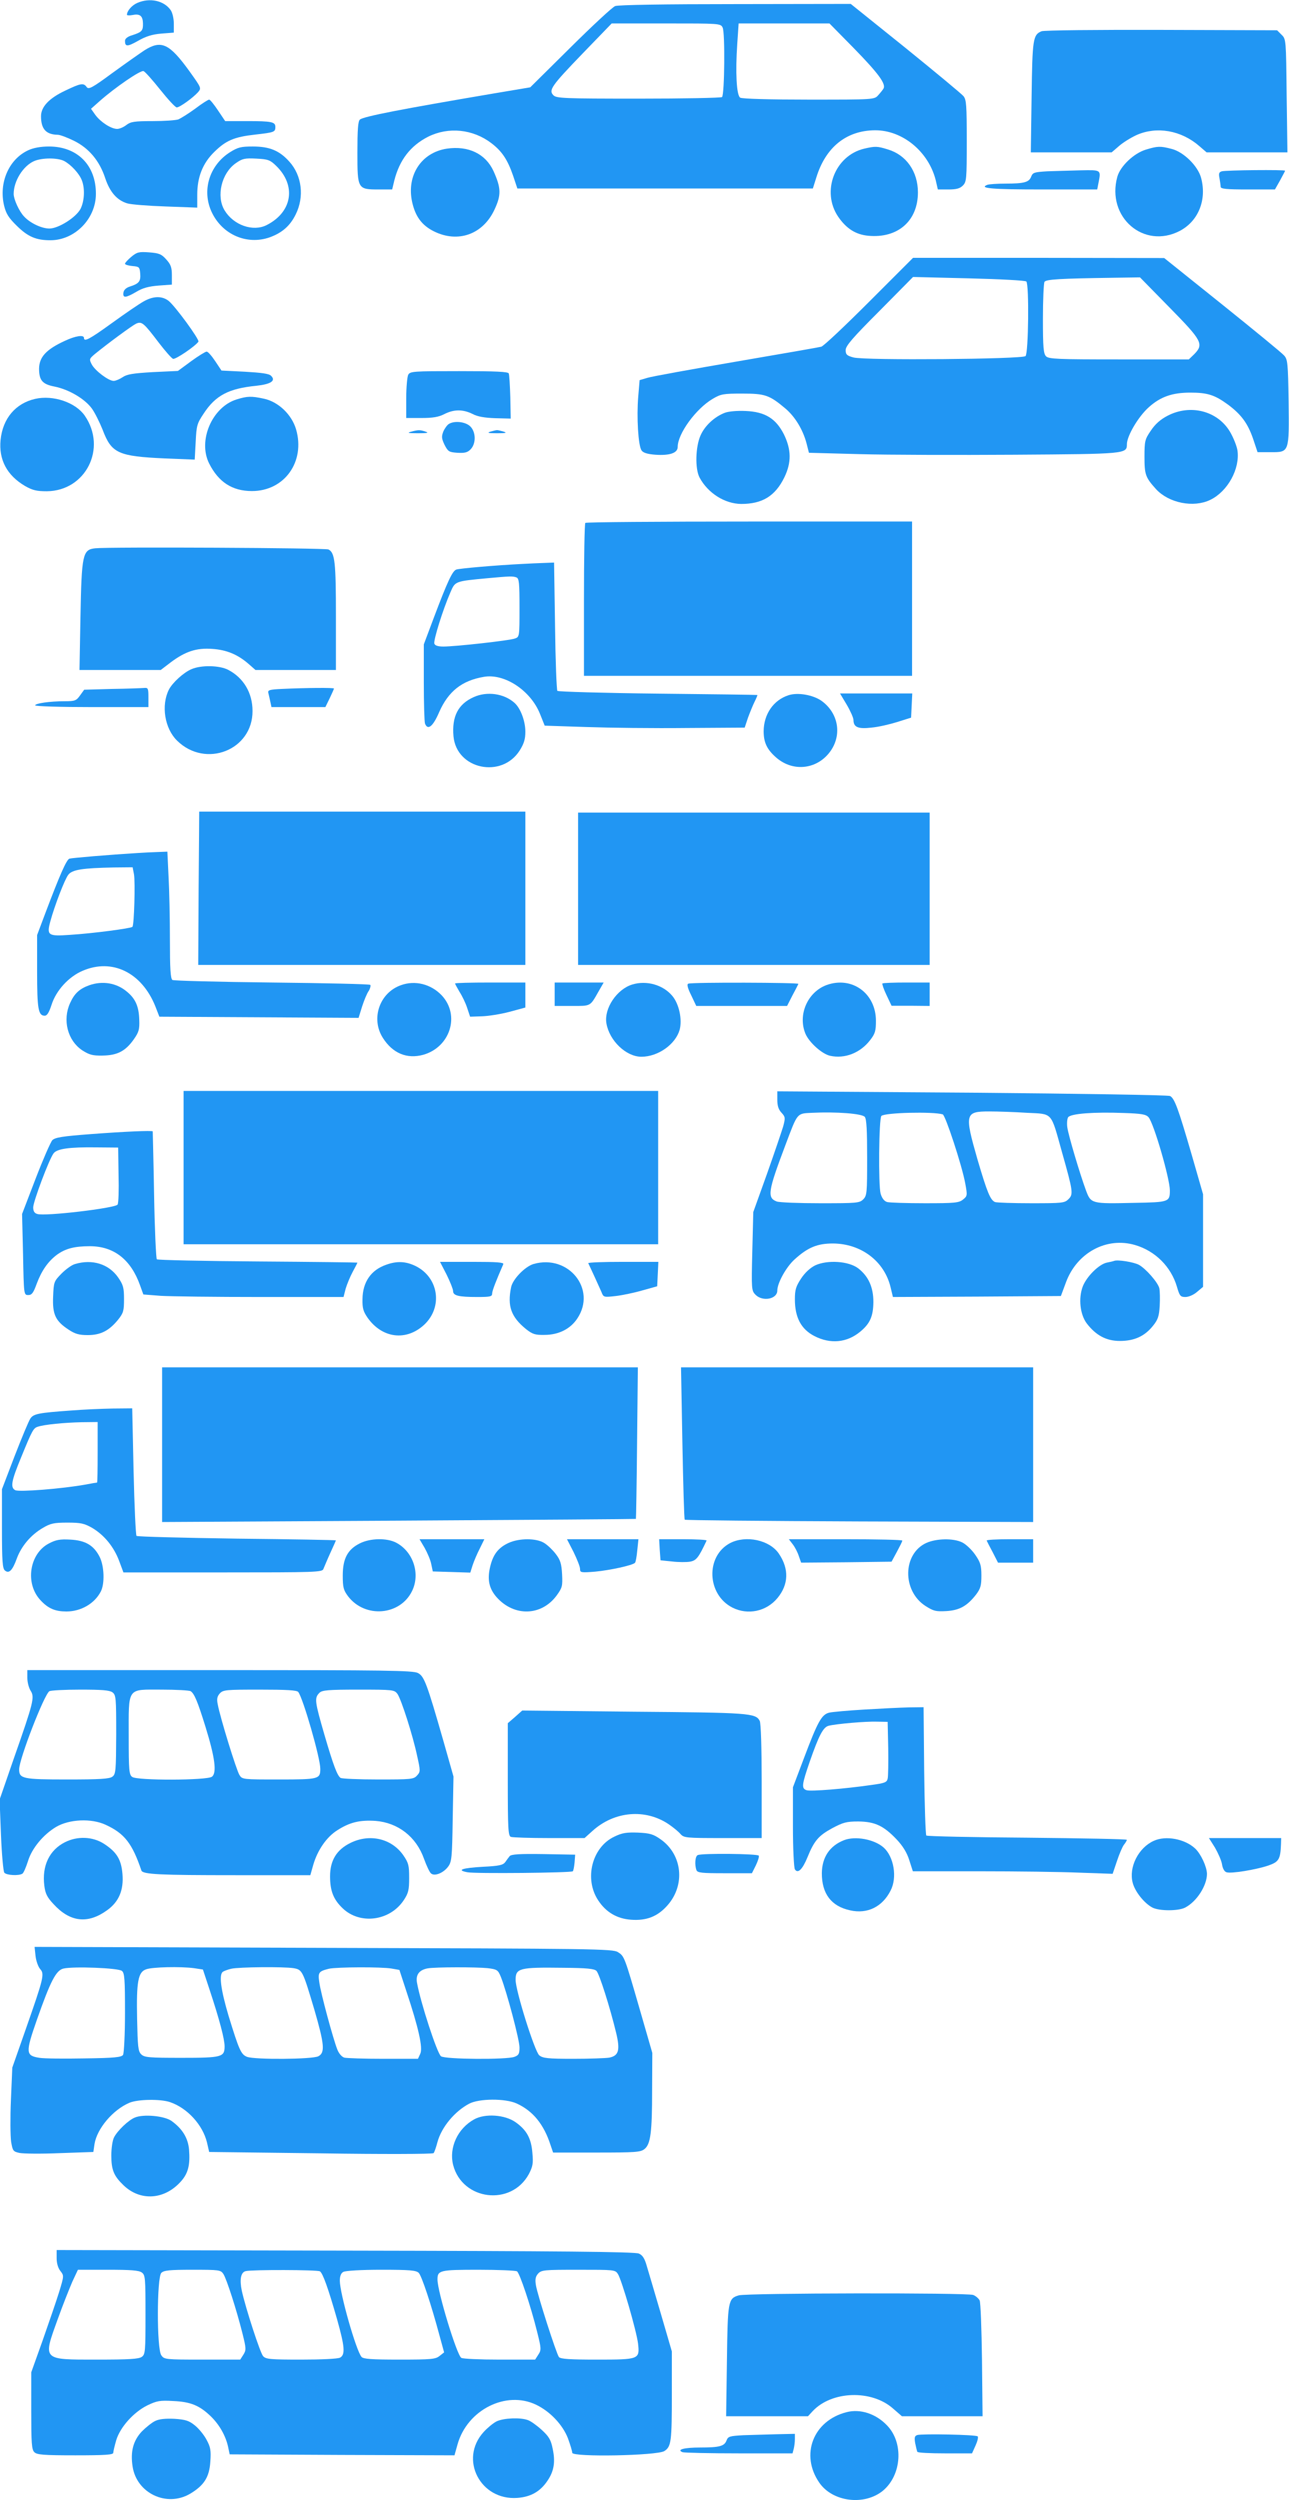 <?xml version="1.0" standalone="no"?>
<!DOCTYPE svg PUBLIC "-//W3C//DTD SVG 20010904//EN"
 "http://www.w3.org/TR/2001/REC-SVG-20010904/DTD/svg10.dtd">
<svg version="1.0" xmlns="http://www.w3.org/2000/svg"
 width="660pt" height="1280pt" viewBox="0 0 660 1280"
 preserveAspectRatio="xMidYMid meet">
<g transform="translate(0,1280) scale(0.1,-0.1)"
fill="#2196f3" stroke="none">
<path d="M703 12785 c-28 -12 -53 -41 -53 -61 0 -3 13 -4 28 -1 38 8 53 -4 54
-42 1 -38 -5 -45 -54 -61 -25 -7 -38 -18 -38 -29 0 -31 12 -31 67 0 40 23 72
33 119 37 l64 5 0 46 c0 26 -7 56 -16 69 -34 49 -107 65 -171 37z"/>
<path d="M3150 12769 c-14 -5 -117 -101 -230 -213 l-205 -203 -190 -32 c-466
-79 -663 -117 -682 -133 -10 -8 -13 -54 -13 -169 0 -188 1 -189 111 -189 l67
0 11 46 c27 106 83 178 173 224 104 52 230 39 324 -33 55 -42 83 -85 111 -166
l22 -66 757 0 756 0 18 57 c48 155 154 240 300 241 141 1 274 -109 311 -255
l11 -48 54 0 c41 0 59 5 74 20 19 19 20 33 20 229 0 184 -2 211 -17 229 -10
12 -144 123 -297 247 l-280 225 -590 -1 c-360 0 -601 -4 -616 -10z m550 -110
c13 -24 10 -342 -3 -356 -5 -4 -197 -8 -427 -8 -383 0 -421 2 -436 17 -26 26
-13 46 151 216 l147 152 279 0 c272 0 279 0 289 -21z m672 -106 c124 -127 165
-182 152 -206 -4 -7 -16 -22 -27 -34 -20 -23 -21 -23 -356 -23 -193 0 -342 4
-351 10 -19 12 -25 130 -15 276 l7 104 232 0 233 0 125 -127z"/>
<path d="M5333 12640 c-44 -18 -47 -39 -51 -337 l-4 -283 207 0 207 0 36 31
c20 18 60 43 90 57 104 47 231 25 324 -57 l36 -31 207 0 207 0 -4 290 c-3 286
-3 290 -26 312 l-23 23 -592 2 c-329 1 -602 -2 -614 -7z"/>
<path d="M739 12542 c-24 -16 -98 -68 -164 -116 -103 -76 -121 -85 -131 -72
-16 23 -31 20 -110 -18 -83 -39 -124 -83 -124 -131 0 -66 26 -94 86 -95 11 0
49 -14 83 -31 77 -38 131 -103 160 -192 24 -71 60 -112 112 -128 19 -6 107
-13 197 -16 l162 -6 0 66 c0 91 28 161 87 219 60 59 102 77 210 89 97 11 103
13 103 39 0 26 -19 30 -144 30 l-113 0 -37 55 c-20 30 -40 55 -45 55 -5 0 -37
-20 -71 -46 -34 -25 -73 -49 -86 -55 -14 -5 -74 -9 -133 -9 -93 0 -112 -3
-134 -20 -14 -11 -35 -20 -47 -20 -31 0 -85 35 -112 72 l-22 31 45 40 c78 69
209 159 224 153 8 -3 46 -46 86 -96 39 -49 77 -90 84 -90 15 0 83 49 109 78
18 21 17 22 -43 106 -104 144 -145 163 -232 108z"/>
<path d="M145 12031 c-100 -46 -152 -167 -124 -284 10 -41 23 -62 66 -104 56
-55 98 -73 171 -73 125 0 233 110 233 237 1 147 -95 243 -240 243 -43 0 -80
-7 -106 -19z m183 -55 c36 -19 78 -65 91 -99 17 -43 13 -108 -7 -147 -24 -44
-113 -100 -159 -100 -40 0 -99 28 -130 62 -25 26 -53 88 -53 115 0 66 48 143
104 168 41 18 120 18 154 1z"/>
<path d="M1178 12021 c-106 -67 -146 -196 -94 -307 54 -115 180 -170 297 -129
63 23 104 58 133 117 45 90 32 199 -32 270 -51 57 -101 78 -188 78 -60 0 -76
-4 -116 -29z m236 -70 c104 -101 83 -236 -48 -303 -70 -36 -170 -1 -216 75
-44 72 -16 191 58 242 33 23 45 26 104 23 61 -3 71 -7 102 -37z"/>
<path d="M2288 12039 c-131 -20 -207 -137 -178 -272 16 -74 49 -120 111 -151
124 -62 252 -16 311 111 35 75 34 110 -5 197 -41 89 -129 131 -239 115z"/>
<path d="M4425 12039 c-151 -36 -221 -220 -133 -349 42 -61 90 -91 154 -97
151 -14 254 76 254 222 0 107 -60 192 -154 220 -55 17 -64 17 -121 4z"/>
<path d="M5867 12034 c-62 -19 -131 -85 -146 -139 -57 -207 136 -373 320 -277
95 50 139 159 109 271 -16 61 -90 134 -152 149 -58 15 -71 14 -131 -4z"/>
<path d="M5362 11923 c-65 -4 -74 -6 -82 -27 -11 -29 -35 -36 -132 -36 -42 0
-83 -3 -92 -6 -47 -18 23 -24 278 -24 l284 0 6 31 c14 71 16 69 -91 67 -54 -1
-131 -4 -171 -5z"/>
<path d="M6256 11923 c-14 -4 -17 -11 -12 -35 3 -17 6 -37 6 -44 0 -11 28 -14
139 -14 l139 0 26 46 c14 26 26 48 26 50 0 6 -302 3 -324 -3z"/>
<path d="M672 11485 c-18 -15 -32 -31 -32 -35 0 -5 17 -10 38 -12 35 -3 37 -5
40 -39 3 -39 -6 -51 -53 -66 -19 -6 -31 -17 -33 -31 -4 -29 11 -28 66 4 33 20
64 28 114 32 l68 5 0 48 c0 39 -5 55 -29 81 -24 27 -36 32 -87 36 -54 4 -63 1
-92 -23z"/>
<path d="M4450 11255 c-124 -124 -234 -228 -245 -230 -11 -3 -206 -37 -434
-76 -228 -39 -432 -76 -455 -83 l-41 -12 -7 -84 c-9 -105 0 -253 17 -276 8
-12 30 -19 71 -22 74 -5 114 9 114 40 0 68 94 196 179 246 42 25 55 27 151 27
117 0 139 -7 221 -76 50 -42 91 -110 109 -180 l12 -47 261 -7 c144 -4 501 -5
792 -3 571 4 575 4 575 54 0 42 59 142 112 189 60 54 120 75 213 75 88 0 125
-12 192 -61 69 -51 103 -98 130 -178 l22 -66 68 0 c95 0 94 -2 91 261 -3 196
-5 214 -23 234 -11 13 -154 130 -317 261 l-297 238 -643 1 -643 0 -225 -225z
m805 104 c15 -15 11 -367 -4 -382 -16 -16 -823 -23 -881 -7 -34 9 -40 15 -40
38 0 21 35 62 173 200 l172 174 285 -7 c165 -4 289 -11 295 -16z m733 -133
c168 -171 177 -188 126 -240 l-27 -26 -358 0 c-312 0 -360 2 -373 16 -13 13
-16 45 -16 192 0 97 4 182 8 189 8 13 78 17 353 21 l136 2 151 -154z"/>
<path d="M734 11256 c-23 -13 -95 -62 -161 -110 -115 -83 -143 -98 -143 -76 0
17 -43 11 -98 -15 -96 -44 -131 -83 -132 -142 0 -60 17 -80 79 -92 74 -15 154
-62 191 -112 16 -22 40 -71 55 -108 46 -122 79 -137 321 -148 l151 -6 5 91 c4
84 7 94 41 145 61 93 128 128 269 142 75 8 102 26 76 51 -10 11 -48 16 -134
21 l-120 6 -32 48 c-18 27 -37 49 -44 49 -6 0 -42 -22 -79 -49 l-68 -50 -128
-6 c-103 -6 -133 -11 -155 -26 -15 -10 -36 -19 -46 -19 -26 0 -94 51 -112 84
-14 27 -13 29 15 53 66 54 191 146 212 156 29 13 39 4 115 -96 33 -43 66 -81
74 -84 12 -5 116 66 130 88 6 11 -119 182 -153 209 -34 26 -79 25 -129 -4z"/>
<path d="M2090 10881 c-5 -11 -10 -65 -10 -120 l0 -101 78 0 c58 0 88 5 117
20 49 25 95 25 144 1 26 -14 62 -20 117 -22 l79 -2 -2 109 c-2 60 -5 115 -8
122 -3 9 -64 12 -254 12 -237 0 -251 -1 -261 -19z"/>
<path d="M180 10758 c-100 -23 -166 -100 -177 -210 -10 -101 32 -181 125 -236
39 -22 59 -27 112 -27 199 2 309 220 194 387 -47 68 -162 107 -254 86z"/>
<path d="M1211 10755 c-125 -39 -199 -211 -140 -328 48 -95 118 -141 219 -141
167 0 274 151 226 316 -22 75 -90 141 -165 157 -65 14 -85 13 -140 -4z"/>
<path d="M3712 10687 c-53 -20 -103 -66 -125 -116 -26 -58 -29 -171 -5 -216
43 -80 129 -134 213 -135 108 0 174 40 221 136 37 76 36 142 -2 220 -41 81
-96 116 -197 120 -42 2 -86 -2 -105 -9z"/>
<path d="M5979 10672 c-37 -19 -64 -43 -86 -76 -31 -45 -33 -54 -33 -135 0
-91 5 -105 59 -165 65 -71 192 -97 278 -55 89 43 153 159 139 254 -4 23 -21
66 -39 96 -64 106 -202 141 -318 81z"/>
<path d="M2299 10630 c-9 -5 -22 -23 -29 -39 -10 -26 -9 -36 6 -68 18 -35 23
-38 66 -41 37 -2 51 1 67 17 30 30 28 91 -2 119 -25 23 -79 29 -108 12z"/>
<path d="M2105 10590 c-23 -6 -15 -8 35 -8 46 0 58 2 40 8 -30 10 -37 10 -75
0z"/>
<path d="M2510 10590 c-18 -6 -9 -8 35 -8 44 0 53 2 35 8 -14 4 -29 8 -35 8
-5 0 -21 -4 -35 -8z"/>
<path d="M2997 10123 c-4 -3 -7 -181 -7 -395 l0 -388 840 0 840 0 0 395 0 395
-833 0 c-459 0 -837 -3 -840 -7z"/>
<path d="M487 9993 c-64 -7 -69 -31 -75 -350 l-5 -273 208 0 208 0 51 39 c75
56 132 75 213 69 74 -5 131 -29 187 -78 l34 -30 206 0 206 0 0 274 c0 278 -5
326 -38 343 -17 8 -1123 14 -1195 6z"/>
<path d="M2675 9913 c-139 -7 -323 -23 -339 -29 -20 -8 -44 -59 -115 -247
l-51 -136 0 -194 c0 -108 3 -202 6 -211 14 -37 41 -16 73 59 47 106 116 161
229 180 106 18 239 -70 287 -190 l24 -60 213 -7 c117 -4 348 -7 512 -5 l299 2
17 51 c10 27 25 64 34 82 9 18 15 33 14 34 -2 1 -231 4 -510 7 -278 3 -510 10
-514 14 -4 4 -10 154 -12 332 l-5 325 -51 -2 c-28 -1 -78 -3 -111 -5z m-31
-69 c14 -5 16 -29 16 -155 0 -148 0 -150 -24 -158 -26 -10 -303 -41 -366 -41
-27 0 -43 5 -46 15 -6 15 44 175 82 262 25 58 22 57 192 73 109 10 128 11 146
4z"/>
<path d="M980 9374 c-40 -17 -96 -68 -115 -104 -41 -81 -22 -200 42 -262 146
-143 387 -48 386 152 0 93 -46 170 -125 211 -45 23 -138 25 -188 3z"/>
<path d="M573 9273 l-142 -4 -21 -29 c-19 -27 -26 -30 -79 -30 -77 0 -151 -11
-151 -21 0 -5 131 -9 290 -9 l290 0 0 50 c0 46 -2 50 -22 48 -13 -1 -87 -4
-165 -5z"/>
<path d="M1442 9273 c-63 -3 -72 -6 -68 -21 2 -9 7 -29 10 -44 l6 -28 138 0
138 0 22 45 c12 25 22 48 22 50 0 5 -138 4 -268 -2z"/>
<path d="M2425 9231 c-80 -36 -112 -100 -103 -201 16 -169 247 -217 339 -72
22 35 29 58 29 96 0 55 -25 121 -56 148 -54 48 -141 60 -209 29z"/>
<path d="M4038 9241 c-78 -25 -127 -97 -128 -184 0 -58 17 -94 64 -135 89 -78
217 -60 282 38 56 85 34 193 -51 253 -44 30 -120 43 -167 28z"/>
<path d="M4335 9193 c19 -32 35 -68 35 -79 0 -37 24 -47 92 -39 35 3 95 17
133 29 l70 22 3 62 3 62 -185 0 -185 0 34 -57z"/>
<path d="M1020 8645 c0 0 -1 -177 -3 -393 l-2 -392 838 0 837 0 0 393 0 392
-835 0 c-459 0 -835 0 -835 0z"/>
<path d="M2960 8250 l0 -390 900 0 900 0 0 390 0 390 -900 0 -900 0 0 -390z"/>
<path d="M705 8433 c-147 -9 -338 -25 -350 -29 -15 -6 -50 -86 -121 -274 l-44
-117 0 -187 c0 -192 6 -226 39 -226 12 0 22 16 35 56 23 73 88 144 159 174
151 65 302 -8 372 -181 l21 -54 510 -3 510 -3 18 58 c10 31 25 68 34 80 8 13
11 27 8 31 -4 4 -231 9 -504 12 -273 3 -503 9 -509 13 -10 6 -13 59 -13 205 0
108 -3 254 -7 325 l-6 127 -51 -2 c-28 -1 -73 -3 -101 -5z m-19 -109 c7 -39 1
-260 -8 -269 -8 -8 -206 -34 -320 -41 -112 -8 -120 -3 -100 70 21 78 74 216
92 238 20 26 74 34 232 37 l97 1 7 -36z"/>
<path d="M457 7756 c-50 -18 -76 -42 -98 -91 -40 -87 -13 -192 62 -242 36 -23
53 -28 104 -27 75 1 117 22 160 83 26 37 30 51 28 101 -2 67 -19 107 -63 143
-53 45 -125 57 -193 33z"/>
<path d="M2052 7756 c-109 -39 -154 -171 -92 -269 50 -79 123 -110 207 -87
138 39 190 202 95 304 -55 58 -137 79 -210 52z"/>
<path d="M2330 7765 c0 -3 11 -22 23 -43 13 -20 31 -57 39 -82 l15 -45 60 2
c33 1 97 11 142 23 l81 22 0 64 0 64 -180 0 c-99 0 -180 -2 -180 -5z"/>
<path d="M2840 7710 l0 -60 89 0 c97 0 92 -3 135 73 l27 47 -126 0 -125 0 0
-60z"/>
<path d="M3238 7760 c-80 -24 -146 -123 -133 -199 15 -89 101 -171 179 -171
86 0 175 64 196 138 14 53 -3 133 -38 174 -47 56 -131 80 -204 58z"/>
<path d="M3524 7764 c-8 -3 -3 -23 15 -59 l26 -55 232 0 233 0 27 53 c15 28
29 55 31 60 4 7 -545 9 -564 1z"/>
<path d="M4232 7757 c-97 -36 -148 -152 -108 -249 19 -45 85 -104 126 -113 76
-17 156 15 206 81 25 32 29 47 29 98 0 141 -123 230 -253 183z"/>
<path d="M4518 7765 c-2 -3 7 -30 21 -59 l26 -55 98 0 97 -1 0 60 0 60 -118 0
c-65 0 -121 -2 -124 -5z"/>
<path d="M940 6823 l0 -393 1215 0 1215 0 0 393 0 392 -1215 0 -1215 0 0 -392z"/>
<path d="M3980 7170 c0 -31 6 -50 21 -66 20 -22 21 -26 9 -71 -8 -26 -45 -136
-83 -243 l-70 -195 -5 -201 c-5 -196 -4 -202 17 -223 36 -36 111 -22 111 22 0
39 46 121 88 159 68 62 117 82 197 82 145 -1 263 -91 295 -224 l12 -50 430 2
430 3 26 70 c56 152 208 234 354 191 103 -30 184 -111 214 -213 14 -48 18 -53
44 -53 16 0 42 11 59 26 l31 26 0 237 0 237 -59 205 c-68 234 -87 286 -110
298 -9 5 -465 12 -1014 17 l-997 7 0 -43z m448 -88 c9 -11 12 -69 12 -209 0
-180 -1 -194 -20 -213 -19 -19 -33 -20 -219 -20 -110 0 -211 4 -224 9 -50 19
-45 52 45 290 63 167 57 160 136 164 125 6 256 -4 270 -21z m399 13 c14 -5 98
-260 115 -352 12 -64 11 -66 -11 -84 -21 -17 -42 -19 -195 -19 -94 0 -181 3
-193 6 -15 4 -27 19 -34 43 -12 42 -9 385 4 398 18 17 263 23 314 8z m431 8
c135 -7 121 8 180 -203 57 -201 58 -214 33 -239 -20 -20 -32 -21 -190 -21 -93
0 -177 3 -186 6 -24 10 -40 48 -90 218 -67 234 -64 246 60 246 44 0 131 -3
193 -7z m623 -23 c27 -31 109 -315 109 -374 0 -59 -4 -61 -182 -64 -221 -5
-222 -5 -248 65 -31 84 -89 279 -95 321 -3 20 -1 44 4 52 13 19 133 28 286 22
91 -3 113 -7 126 -22z"/>
<path d="M466 6994 c-147 -11 -183 -17 -198 -31 -9 -10 -48 -99 -86 -198 l-69
-180 5 -207 c4 -208 4 -208 27 -208 18 0 26 11 43 58 25 67 58 114 103 148 44
32 90 44 169 44 123 0 210 -68 257 -200 l17 -47 89 -7 c50 -3 280 -6 513 -6
l423 0 11 43 c7 23 23 62 36 86 13 24 24 45 24 47 0 1 -229 4 -509 6 -280 2
-513 7 -518 11 -4 5 -11 153 -14 330 -3 177 -7 323 -7 325 -4 5 -145 -1 -316
-14z m141 -209 c2 -77 0 -145 -5 -152 -12 -18 -372 -61 -411 -48 -15 4 -21 15
-21 34 0 29 81 245 104 276 17 24 81 33 221 31 l110 -1 2 -140z"/>
<path d="M5705 6345 c-5 -2 -22 -6 -38 -9 -41 -9 -103 -71 -123 -122 -23 -61
-14 -144 21 -190 47 -61 100 -89 169 -89 74 0 127 24 170 78 25 31 31 49 34
102 2 36 1 76 -2 90 -8 31 -70 101 -105 120 -27 14 -108 27 -126 20z"/>
<path d="M385 6329 c-17 -4 -48 -27 -70 -49 -39 -40 -40 -43 -43 -118 -4 -91
12 -125 79 -169 33 -22 54 -28 98 -28 66 0 109 22 155 78 28 35 31 46 31 106
0 59 -4 73 -30 111 -48 69 -132 95 -220 69z"/>
<path d="M1977 6325 c-78 -27 -120 -89 -121 -176 -1 -46 4 -63 26 -95 75 -106
198 -121 290 -36 97 91 74 243 -45 301 -50 24 -95 26 -150 6z"/>
<path d="M2287 6274 c18 -37 33 -74 33 -84 0 -23 28 -30 123 -30 67 0 77 2 77
18 0 14 20 65 57 150 4 9 -31 12 -159 12 l-165 0 34 -66z"/>
<path d="M2732 6329 c-44 -13 -107 -78 -115 -119 -20 -97 0 -152 76 -214 33
-26 46 -31 95 -30 73 0 133 31 168 84 100 150 -45 330 -224 279z"/>
<path d="M3012 6333 c10 -20 56 -121 67 -146 11 -29 12 -29 74 -22 34 4 96 17
137 29 l75 21 3 63 3 62 -181 0 c-100 0 -180 -3 -178 -7z"/>
<path d="M4174 6322 c-26 -13 -52 -37 -72 -67 -27 -41 -32 -58 -32 -107 0 -93
32 -153 100 -188 82 -42 166 -34 234 22 51 42 67 79 68 152 0 76 -25 132 -78
173 -49 37 -157 44 -220 15z"/>
<path d="M830 5404 l0 -396 1213 7 c666 4 1213 8 1213 9 1 0 4 175 6 389 l4
387 -1218 0 -1218 0 0 -396z"/>
<path d="M3494 5413 c4 -213 9 -390 12 -393 3 -3 406 -7 895 -9 l889 -3 0 396
0 396 -902 0 -901 0 7 -387z"/>
<path d="M365 5579 c-169 -12 -194 -17 -210 -42 -8 -12 -44 -98 -80 -191 l-65
-170 0 -202 c0 -167 3 -204 15 -214 21 -18 39 0 61 61 23 63 72 121 132 156
40 24 58 28 127 28 69 0 86 -4 127 -27 62 -37 111 -97 138 -169 l22 -59 510 0
c475 0 509 1 514 18 4 9 19 46 35 81 16 35 29 64 29 65 0 2 -228 6 -507 9
-278 4 -510 10 -514 14 -4 5 -11 153 -15 331 l-7 322 -101 -1 c-56 -1 -150 -5
-211 -10z m135 -214 c0 -85 -1 -155 -3 -155 -2 0 -28 -4 -58 -10 -122 -22
-341 -39 -361 -29 -26 14 -20 47 31 170 56 137 62 148 85 155 33 11 134 21
224 23 l82 1 0 -155z"/>
<path d="M250 4898 c-100 -52 -123 -206 -42 -291 39 -42 75 -57 132 -57 74 0
144 40 176 102 21 40 18 131 -6 178 -30 59 -73 84 -150 88 -53 3 -74 -1 -110
-20z"/>
<path d="M1843 4899 c-63 -31 -88 -78 -88 -165 0 -61 4 -75 27 -106 87 -114
267 -99 328 27 43 88 6 201 -81 247 -47 25 -132 24 -186 -3z"/>
<path d="M2174 4876 c14 -25 30 -62 34 -83 l8 -38 96 -3 96 -3 12 38 c7 21 23
59 37 86 l23 47 -166 0 -166 0 26 -44z"/>
<path d="M2604 4901 c-52 -24 -79 -58 -94 -121 -16 -66 -6 -112 32 -156 90
-102 231 -98 309 9 28 39 30 47 27 108 -3 54 -9 73 -32 103 -16 21 -42 46 -60
57 -41 25 -127 25 -182 0z"/>
<path d="M2937 4854 c18 -37 33 -75 33 -86 0 -19 4 -20 78 -14 74 7 190 32
203 45 4 3 9 32 12 64 l6 57 -183 0 -183 0 34 -66z"/>
<path d="M3378 4866 l4 -54 59 -6 c32 -4 74 -4 92 -1 33 6 44 21 85 108 2 4
-52 7 -120 7 l-123 0 3 -54z"/>
<path d="M3738 4900 c-126 -67 -119 -263 12 -330 79 -40 174 -20 231 49 57 69
60 149 7 227 -47 70 -169 96 -250 54z"/>
<path d="M4059 4894 c11 -14 25 -41 31 -60 l12 -34 231 2 232 3 27 50 c15 28
28 53 28 58 0 4 -131 7 -291 7 l-290 0 20 -26z"/>
<path d="M4743 4901 c-122 -56 -124 -246 -4 -323 41 -26 53 -29 106 -26 68 4
107 26 153 85 23 31 27 46 27 97 0 52 -5 68 -32 107 -18 26 -48 54 -67 63 -46
22 -131 20 -183 -3z"/>
<path d="M5052 4913 c2 -5 16 -32 31 -60 l27 -53 90 0 90 0 0 60 0 60 -121 0
c-66 0 -119 -3 -117 -7z"/>
<path d="M140 4210 c0 -23 8 -52 17 -66 21 -33 15 -58 -85 -343 l-74 -214 7
-181 c4 -100 12 -187 17 -193 11 -14 76 -17 93 -5 6 4 18 32 28 63 20 67 79
137 144 176 68 40 181 45 254 11 96 -44 136 -95 183 -234 7 -20 93 -24 482
-24 l383 0 15 53 c22 76 69 143 123 177 64 41 115 53 195 48 116 -9 209 -81
249 -194 13 -36 29 -70 36 -75 18 -16 63 2 87 34 19 25 21 46 24 245 l4 217
-51 180 c-86 300 -99 333 -131 350 -25 13 -164 15 -1015 15 l-985 0 0 -40z
m436 -74 c18 -14 19 -28 19 -216 -1 -187 -2 -203 -20 -216 -15 -11 -65 -14
-230 -14 -229 0 -247 4 -247 52 0 52 128 383 155 400 7 4 78 8 158 8 110 0
150 -3 165 -14z m400 6 c19 -12 36 -53 76 -182 49 -158 59 -237 33 -256 -26
-19 -383 -20 -408 -1 -16 11 -18 34 -18 205 0 258 -11 242 169 242 75 0 142
-4 148 -8z m551 -4 c25 -32 113 -338 113 -393 0 -53 -7 -55 -212 -55 -184 0
-188 0 -202 23 -15 23 -99 295 -111 361 -6 28 -3 41 10 56 17 19 32 20 205 20
138 0 190 -3 197 -12z m508 -10 c20 -29 79 -213 101 -318 17 -76 17 -81 -1
-100 -17 -19 -30 -20 -199 -20 -100 0 -186 4 -192 8 -17 11 -37 64 -82 218
-51 176 -53 191 -26 218 13 13 45 16 199 16 179 0 184 -1 200 -22z"/>
<path d="M4425 4048 c-82 -5 -163 -12 -180 -16 -38 -10 -58 -45 -129 -234
l-56 -148 0 -202 c0 -112 5 -210 10 -218 15 -24 39 -1 65 63 34 84 57 110 127
148 55 29 72 34 133 34 85 -1 130 -22 197 -93 31 -33 52 -67 64 -106 l18 -56
340 0 c188 0 418 -3 512 -7 l171 -6 22 65 c12 36 28 74 36 84 8 10 15 22 15
25 0 4 -229 8 -509 11 -280 2 -513 7 -518 11 -4 5 -9 155 -11 333 l-3 324 -77
-1 c-42 -1 -144 -6 -227 -11z m123 -198 c1 -74 0 -145 -3 -156 -4 -19 -16 -23
-82 -32 -138 -20 -312 -34 -333 -27 -27 9 -25 27 16 146 47 135 69 177 97 184
41 10 192 23 247 21 l55 -1 3 -135z"/>
<path d="M2637 4010 l-37 -32 0 -288 c0 -253 2 -289 16 -294 9 -3 97 -6 196
-6 l181 0 40 36 c112 102 272 116 392 34 22 -15 49 -37 59 -49 18 -20 28 -21
218 -21 l198 0 0 291 c0 170 -4 298 -10 309 -21 40 -53 42 -646 47 l-570 6
-37 -33z"/>
<path d="M3145 3397 c-114 -54 -155 -216 -82 -326 40 -61 97 -94 168 -99 80
-6 137 17 187 74 92 104 76 260 -36 338 -37 26 -54 31 -115 34 -59 2 -81 -1
-122 -21z"/>
<path d="M333 3369 c-80 -40 -119 -121 -106 -223 5 -40 14 -59 47 -94 85 -93
176 -103 275 -31 60 43 85 103 78 185 -6 75 -30 113 -95 155 -58 37 -135 40
-199 8z"/>
<path d="M1794 3365 c-71 -35 -104 -90 -104 -171 0 -74 17 -118 64 -163 89
-86 243 -66 314 42 23 35 27 51 27 113 0 64 -3 77 -30 116 -60 86 -172 112
-271 63z"/>
<path d="M4321 3379 c-73 -29 -112 -87 -113 -169 0 -105 48 -169 145 -190 88
-20 165 18 207 101 35 67 17 174 -36 221 -48 42 -145 60 -203 37z"/>
<path d="M5908 3376 c-79 -35 -130 -136 -108 -216 12 -45 59 -104 101 -126 36
-18 132 -18 167 0 60 31 112 113 112 173 -1 37 -31 102 -61 130 -53 49 -150
67 -211 39z"/>
<path d="M6221 3341 c16 -28 33 -66 36 -85 3 -21 12 -38 23 -41 24 -8 150 13
213 34 55 19 63 32 66 109 l1 32 -185 0 -185 0 31 -49z"/>
<path d="M2610 3298 c-6 -7 -16 -21 -23 -31 -11 -15 -31 -20 -115 -24 -106 -6
-137 -17 -79 -28 39 -8 533 -3 540 5 3 3 7 23 9 45 l3 40 -162 3 c-121 2 -164
-1 -173 -10z"/>
<path d="M3573 3303 c-14 -5 -17 -50 -7 -77 5 -14 28 -16 145 -16 l139 0 20
40 c11 23 18 45 15 50 -6 10 -289 13 -312 3z"/>
<path d="M182 2786 c3 -26 14 -56 24 -67 23 -25 17 -47 -75 -310 l-68 -194 -7
-165 c-4 -91 -3 -187 1 -215 8 -46 10 -50 43 -57 19 -4 112 -5 206 -1 l172 6
6 41 c13 79 94 175 179 211 43 18 159 20 208 3 88 -30 167 -116 189 -207 l11
-48 571 -7 c313 -5 573 -4 578 1 4 4 13 30 20 57 21 76 87 156 162 196 51 27
185 28 244 1 83 -38 139 -107 173 -213 l13 -38 223 0 c200 0 225 2 245 18 31
25 39 83 39 304 l1 188 -64 222 c-79 273 -79 273 -112 294 -25 17 -121 18
-1507 22 l-1480 5 5 -47z m442 -76 c14 -10 16 -44 16 -214 0 -110 -5 -208 -10
-216 -8 -12 -44 -16 -197 -18 -103 -2 -207 -1 -231 3 -71 11 -72 26 -13 195
70 199 98 253 136 262 51 12 282 3 299 -12z m369 14 l46 -7 35 -106 c49 -148
76 -250 76 -287 0 -55 -13 -59 -221 -59 -167 0 -190 2 -206 18 -16 15 -18 40
-21 181 -4 191 5 240 46 254 31 12 177 15 245 6z m510 0 c45 -8 47 -12 107
-214 51 -176 55 -219 20 -237 -30 -16 -325 -18 -365 -3 -31 12 -41 35 -95 211
-40 135 -50 212 -28 225 6 4 25 11 42 15 39 9 268 11 319 3z m502 -2 l40 -7
36 -110 c62 -186 85 -289 71 -319 l-12 -26 -177 0 c-98 0 -188 3 -200 6 -13 4
-28 21 -36 42 -21 53 -85 289 -92 343 -8 51 -3 57 49 70 40 9 269 10 321 1z
m492 2 c49 -6 53 -9 68 -46 30 -76 95 -321 95 -360 0 -32 -4 -40 -26 -48 -39
-15 -356 -13 -376 3 -20 15 -105 276 -123 377 -7 40 11 65 55 73 39 7 250 7
307 1z m557 -14 c15 -15 70 -189 101 -318 21 -88 13 -116 -35 -126 -18 -3
-101 -6 -185 -6 -131 0 -156 3 -174 18 -23 19 -121 330 -121 386 0 60 19 65
243 62 123 -1 160 -5 171 -16z"/>
<path d="M690 1959 c-32 -13 -88 -66 -106 -101 -8 -15 -14 -56 -14 -93 0 -74
13 -105 62 -152 87 -84 212 -75 296 21 36 41 46 84 40 161 -5 59 -34 107 -90
147 -37 26 -144 36 -188 17z"/>
<path d="M2428 1950 c-84 -46 -130 -144 -108 -233 47 -183 298 -213 388 -47
20 39 23 54 18 108 -6 76 -30 118 -87 158 -55 38 -155 45 -211 14z"/>
<path d="M290 1239 c0 -25 7 -50 19 -65 19 -24 19 -25 -6 -107 -14 -45 -52
-156 -84 -247 l-59 -165 0 -197 c0 -165 2 -199 16 -212 13 -13 46 -16 210 -16
154 0 194 3 194 13 0 7 7 36 15 64 20 67 89 144 160 179 48 23 64 26 132 22
90 -4 135 -23 193 -79 44 -43 76 -100 88 -156 l8 -38 575 -3 576 -2 16 57 c50
176 248 276 402 202 71 -34 136 -102 163 -172 12 -33 22 -66 22 -74 0 -23 435
-15 472 9 35 23 38 48 38 295 l0 215 -56 192 c-31 105 -63 215 -72 244 -11 40
-22 57 -41 65 -19 9 -407 13 -1503 15 l-1478 3 0 -42z m436 -73 c18 -13 19
-28 19 -216 0 -188 -1 -203 -19 -216 -16 -11 -64 -14 -230 -14 -282 0 -277 -5
-200 208 25 70 59 155 74 190 l29 62 153 0 c117 0 159 -3 174 -14z m418 -8
c17 -27 67 -183 97 -302 20 -80 20 -87 5 -111 l-16 -25 -195 0 c-189 0 -194 1
-209 22 -24 33 -23 399 0 422 13 13 42 16 159 16 139 0 145 -1 159 -22z m494
14 c15 -10 42 -85 88 -246 39 -139 43 -181 15 -196 -12 -6 -94 -10 -199 -10
-158 0 -181 2 -195 18 -15 17 -89 244 -109 335 -12 57 -5 94 20 100 31 8 367
7 380 -1z m506 -8 c15 -15 63 -159 107 -323 l23 -84 -23 -18 c-21 -17 -42 -19
-206 -19 -142 0 -185 3 -194 14 -28 33 -111 325 -111 390 0 23 6 39 18 45 10
6 92 11 194 11 147 0 179 -3 192 -16z m503 8 c14 -9 70 -176 103 -309 22 -87
22 -94 6 -118 l-16 -25 -183 0 c-100 0 -188 4 -195 9 -23 14 -122 339 -122
401 0 47 11 50 210 50 102 0 190 -4 197 -8z m517 -14 c20 -32 95 -291 103
-356 9 -81 6 -82 -213 -82 -133 0 -184 3 -192 13 -13 16 -110 318 -118 368 -5
30 -2 44 11 59 17 19 32 20 206 20 185 0 189 0 203 -22z"/>
<path d="M3783 1049 c-55 -16 -57 -28 -61 -336 l-4 -283 209 0 210 0 24 26
c97 104 301 111 411 14 l46 -40 207 0 206 0 -3 288 c-2 158 -7 295 -12 305 -5
10 -20 23 -33 28 -32 12 -1158 10 -1200 -2z"/>
<path d="M4335 451 c-171 -43 -239 -218 -140 -361 68 -99 231 -119 326 -41 96
80 107 245 21 334 -57 60 -137 86 -207 68z"/>
<path d="M795 406 c-16 -7 -47 -32 -69 -54 -44 -47 -59 -103 -47 -180 21 -136
174 -209 294 -139 72 43 99 85 104 165 4 57 1 74 -19 111 -13 25 -40 58 -60
74 -31 25 -48 30 -105 34 -45 2 -78 -1 -98 -11z"/>
<path d="M2543 404 c-18 -9 -48 -34 -67 -55 -126 -139 -17 -351 173 -337 69 5
118 33 155 89 33 49 40 96 26 162 -9 46 -19 63 -56 97 -24 22 -56 45 -70 50
-39 15 -125 11 -161 -6z"/>
<path d="M3807 333 c-71 -4 -79 -6 -87 -27 -11 -29 -35 -36 -135 -36 -82 0
-123 -11 -90 -24 9 -3 139 -6 290 -6 l273 0 6 23 c3 12 6 34 6 50 l0 27 -92
-2 c-51 -1 -128 -4 -171 -5z"/>
<path d="M4697 334 c-14 -5 -16 -12 -11 -42 4 -20 9 -40 11 -44 2 -5 66 -8
142 -8 l138 0 18 40 c10 22 15 43 11 47 -9 9 -282 14 -309 7z"/>
</g>
</svg>
